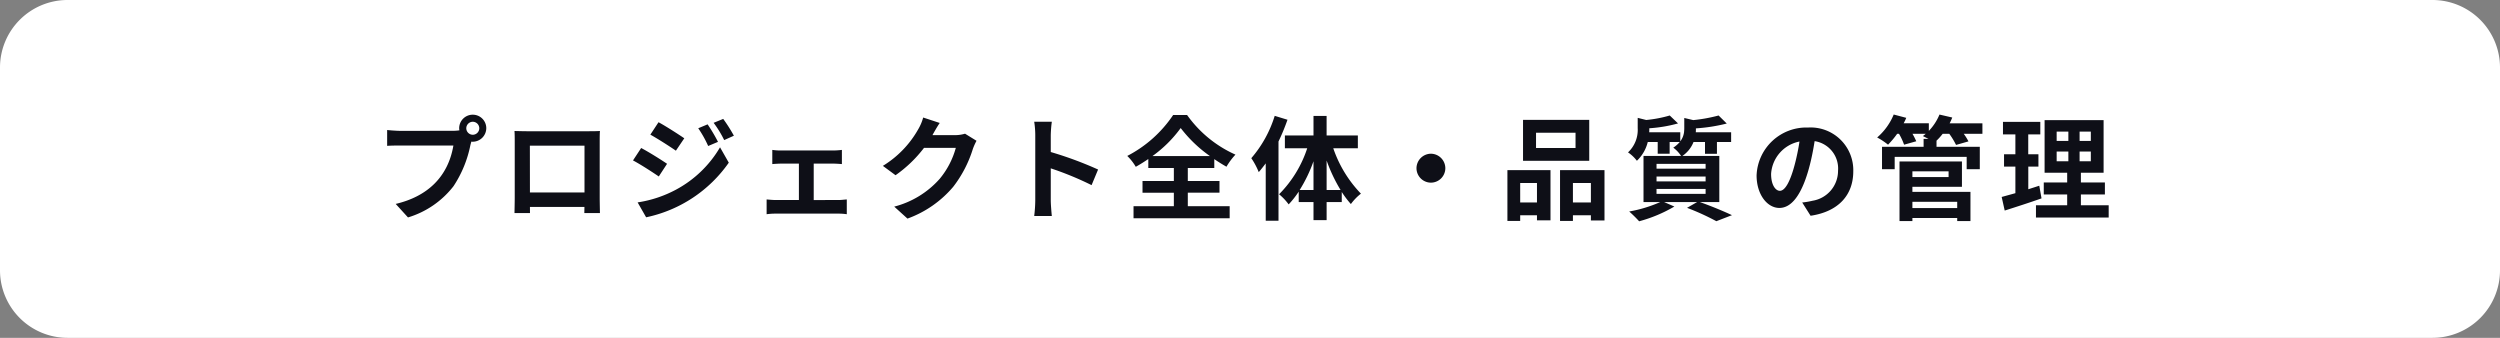 <svg id="コンポーネント_461_26" data-name="コンポーネント 461 – 26" xmlns="http://www.w3.org/2000/svg" width="296" height="40" viewBox="0 0 296 40">
  <rect x="0" y="0" width="296" height="40" fill="#808080" stroke="none"/>
  <path id="パス_22107" data-name="パス 22107" d="M8,0H288a8,8,0,0,1,8,8V32a8,8,0,0,1-8,8H8a8,8,0,0,1-8-8V8A8,8,0,0,1,8,0Z" fill="#fff"/>
  <path id="パス_22106" data-name="パス 22106" d="M-91.266-9.044a.777.777,0,0,1-.77-.77.777.777,0,0,1,.77-.77.777.777,0,0,1,.77.77A.777.777,0,0,1-91.266-9.044Zm-8.54-.462c-.434,0-1.2-.056-1.6-.1v1.876c.35-.028.98-.042,1.6-.042h6.244c-.644,3.78-3.136,6.048-6.832,6.916l1.456,1.6a10.733,10.733,0,0,0,5.39-3.7,13.629,13.629,0,0,0,2-4.872l.112-.406a.682.682,0,0,0,.168.014,1.614,1.614,0,0,0,1.6-1.6,1.6,1.6,0,0,0-1.6-1.6,1.607,1.607,0,0,0-1.61,1.6,1.256,1.256,0,0,0,.028.252,5.632,5.632,0,0,1-.756.056ZM-86.3-8.19v6.538c0,.644-.028,1.806-.028,1.876h1.834L-84.5-.5h6.454l-.014.728h1.848c0-.056-.028-1.33-.028-1.862V-8.19c0-.406,0-.9.028-1.3-.476.028-.994.028-1.316.028H-84.9c-.364,0-.868-.014-1.428-.028C-86.3-9.114-86.3-8.568-86.3-8.19Zm1.792.434h6.468v5.544H-84.5Zm21.042-2.52-1.106.462a13.017,13.017,0,0,1,1.176,2.1l1.162-.49A19.231,19.231,0,0,0-63.462-10.276Zm1.848-.644-1.134.462A12.375,12.375,0,0,1-61.5-8.414l1.148-.518A18.315,18.315,0,0,0-61.614-10.92Zm-7.658.392-.966,1.47c.882.49,2.282,1.386,3.024,1.9l.994-1.47C-66.92-9.1-68.39-10.052-69.272-10.528ZM-71.75-1.036-70.742.728A15.921,15.921,0,0,0-60.956-5.74l-1.036-1.82A13.333,13.333,0,0,1-67.2-2.548,14.053,14.053,0,0,1-71.75-1.036Zm.42-6.44-.966,1.47c.9.476,2.282,1.372,3.052,1.9l.98-1.5C-68.95-6.076-70.42-7-71.33-7.476ZM-55.384.294h7.392a6.429,6.429,0,0,1,1.008.07v-1.75c-.266.014-.644.07-1.008.07H-50.9V-5.628h2.3c.294,0,.7.028,1.036.056v-1.68a8.585,8.585,0,0,1-1.036.07H-54.74a6.793,6.793,0,0,1-1.064-.07v1.68c.294-.028.784-.056,1.064-.056h2.086v4.312h-2.73c-.336,0-.756-.042-1.092-.07V.364A7.385,7.385,0,0,1-55.384.294Zm22.4-9.464A4.148,4.148,0,0,1-34.146-9h-2.688l.028-.07c.168-.294.5-.9.826-1.372l-1.96-.644a5.661,5.661,0,0,1-.6,1.414,11.929,11.929,0,0,1-4.172,4.312l1.5,1.106A15.17,15.17,0,0,0-37.842-7.49h3.766a9.782,9.782,0,0,1-1.9,3.654,10.766,10.766,0,0,1-5.39,3.3L-39.8.882a12.775,12.775,0,0,0,5.418-3.766,14.185,14.185,0,0,0,2.324-4.48,6.9,6.9,0,0,1,.434-.966Zm8.19-1.414a10.263,10.263,0,0,1,.126,1.61v7.686A16.414,16.414,0,0,1-24.794.574h2.086c-.056-.532-.126-1.47-.126-1.862v-3.78A36.9,36.9,0,0,1-18-3.08l.77-1.848A43.4,43.4,0,0,0-22.834-7V-8.974a13.682,13.682,0,0,1,.126-1.61Zm11.018,4.046A6.082,6.082,0,0,1-12.768-5.25c.5-.28.994-.588,1.484-.924V-5.11H-8.26v1.54h-3.71v1.386h3.71v1.6h-4.774V.84H-1.652V-.588H-6.608v-1.6h3.752V-3.57H-6.608V-5.11h3.136V-6.16c.49.336.966.63,1.442.9A7.884,7.884,0,0,1-.966-6.692a14.048,14.048,0,0,1-5.726-4.69H-8.344A14.607,14.607,0,0,1-13.776-6.538Zm6.328-3.3A15.751,15.751,0,0,0-3.99-6.524h-6.8A14.743,14.743,0,0,0-7.448-9.842ZM5.334-.8A11.137,11.137,0,0,0,6.524-2.31v1.232h1.75V1.064H9.828V-1.078H11.62v-1.19A11.885,11.885,0,0,0,12.7-.84a6.23,6.23,0,0,1,1.19-1.232,14.454,14.454,0,0,1-3.276-5.376h2.912V-8.96h-3.7v-2.31H8.274v2.31H4.886v1.512H7.532A13.791,13.791,0,0,1,4.2-2,6.636,6.636,0,0,1,5.334-.8ZM.91-6.272A8.623,8.623,0,0,1,1.792-4.62c.28-.322.56-.686.826-1.036v6.79H4.13v-9.38a25.029,25.029,0,0,0,1.064-2.576l-1.512-.462A13.951,13.951,0,0,1,.91-6.272ZM11.48-2.506H9.828V-5.992A18.658,18.658,0,0,0,11.48-2.506Zm-4.844,0a17.023,17.023,0,0,0,1.638-3.4v3.4ZM20.468-5.082a1.715,1.715,0,0,0,1.708,1.708,1.715,1.715,0,0,0,1.708-1.708A1.727,1.727,0,0,0,22.176-6.8,1.727,1.727,0,0,0,20.468-5.082Zm12.614-5.726v4.844h7.84v-4.844ZM38.99,1.162V.49h2.128v.616h1.61V-4.858H37.464v6.02Zm-7.756,0h1.512V.49h1.988v.6h1.6v-5.95h-5.1Zm3.388-8.638V-9.282H39.3v1.806ZM38.99-3.332h2.128v2.3H38.99Zm-6.244,0h1.988v2.3H32.746ZM45.514-6.958a4.431,4.431,0,0,1,1.05.994A4.562,4.562,0,0,0,47.852-8.19h1.176V-6.8h1.414V-8.19h1.2a3.433,3.433,0,0,1-.77.672,3.887,3.887,0,0,1,.924.98H47.348v5.46h1.988A15.884,15.884,0,0,1,45.654.042,15.38,15.38,0,0,1,46.83,1.2,16.822,16.822,0,0,0,51-.546l-1.218-.532H53.7l-1.2.686A28.662,28.662,0,0,1,55.972,1.19L57.82.476C56.91.042,55.37-.6,54.012-1.078h2.31v-5.46H51.954A3.58,3.58,0,0,0,53.27-8.19h1.358v1.4h1.414v-1.4h1.68V-9.338H53.536a3.8,3.8,0,0,0,.014-.392V-9.8a20.176,20.176,0,0,0,3.654-.574l-.966-.952a18.425,18.425,0,0,1-3,.546l-1.064-.252v1.218c0,.154-.014.322-.028.476A2.313,2.313,0,0,1,51.7-8.26V-9.338H48.02c.014-.14.014-.28.014-.406v-.07a16.58,16.58,0,0,0,3.4-.574l-.98-.938a14.73,14.73,0,0,1-2.786.532l-1.008-.252v1.218A3.646,3.646,0,0,1,45.514-6.958Zm3.374,4.914v-.588H54.7v.588ZM54.7-5.6v.574h-5.81V-5.6Zm0,1.5v.574h-5.81V-4.1ZM63.49-2.408c-.49,0-1.036-.658-1.036-2a4.172,4.172,0,0,1,3.36-3.836C65.66-7.14,64.792-2.408,63.49-2.408ZM67.13.546c3.346-.5,5.054-2.492,5.054-5.264A5.052,5.052,0,0,0,66.836-9.9a5.9,5.9,0,0,0-6.1,5.67c0,2.24,1.246,3.85,2.7,3.85,2.758,0,3.822-5.684,4.172-7.91a3.28,3.28,0,0,1,2.772,3.514,3.585,3.585,0,0,1-3.01,3.542,9.249,9.249,0,0,1-1.232.21ZM77.658-5.88V1.176h1.526V.812H84.49v.364h1.568V-2.282H79.184v-.6H85.05v-3ZM75.012-8.722a7.9,7.9,0,0,1,1.288.854,10.459,10.459,0,0,0,1.078-1.288H77.6a7.278,7.278,0,0,1,.6,1.288l1.442-.406a8.794,8.794,0,0,0-.448-.882h1.568c-.112.1-.224.182-.336.266l.672.336h-.588v.938H75.586V-4.97h1.5V-6.426H85.61V-4.97h1.554V-7.616H82.04v-.728a6.942,6.942,0,0,0,.728-.812h.784a8.464,8.464,0,0,1,.8,1.316l1.47-.42a6.4,6.4,0,0,0-.56-.9h2.212V-10.4H83.594a6.032,6.032,0,0,0,.308-.686l-1.512-.35a6.146,6.146,0,0,1-1.26,1.932v-.9H78.148a5.433,5.433,0,0,0,.308-.644l-1.484-.392A7.209,7.209,0,0,1,75.012-8.722Zm4.172,7.616H84.49v.742H79.184Zm0-2.926v-.686h4.284v.686ZM93.814-.7V.756h8.61V-.7h-3.29V-1.974h2.842V-3.4H99.134V-4.55h2.688v-6.23H94.836v6.23H97.51V-3.4H94.738v1.428H97.51V-.7Zm-3.7.63C91.392-.476,93-.994,94.472-1.512l-.266-1.5c-.42.14-.868.28-1.3.42V-5.278h1.2V-6.734H92.9V-9.086h1.428V-10.57H89.908v1.484h1.47v2.352H90.034v1.456h1.344v3.15c-.6.168-1.162.322-1.624.448ZM97.65-7.056v1.148H96.264V-7.056Zm-1.386-1.26V-9.422H97.65v1.106ZM98.98-5.908V-7.056h1.33v1.148Zm1.33-3.514v1.106H98.98V-9.422Z" transform="translate(147.244 25)" fill="#0e0f17"/>
</svg>
